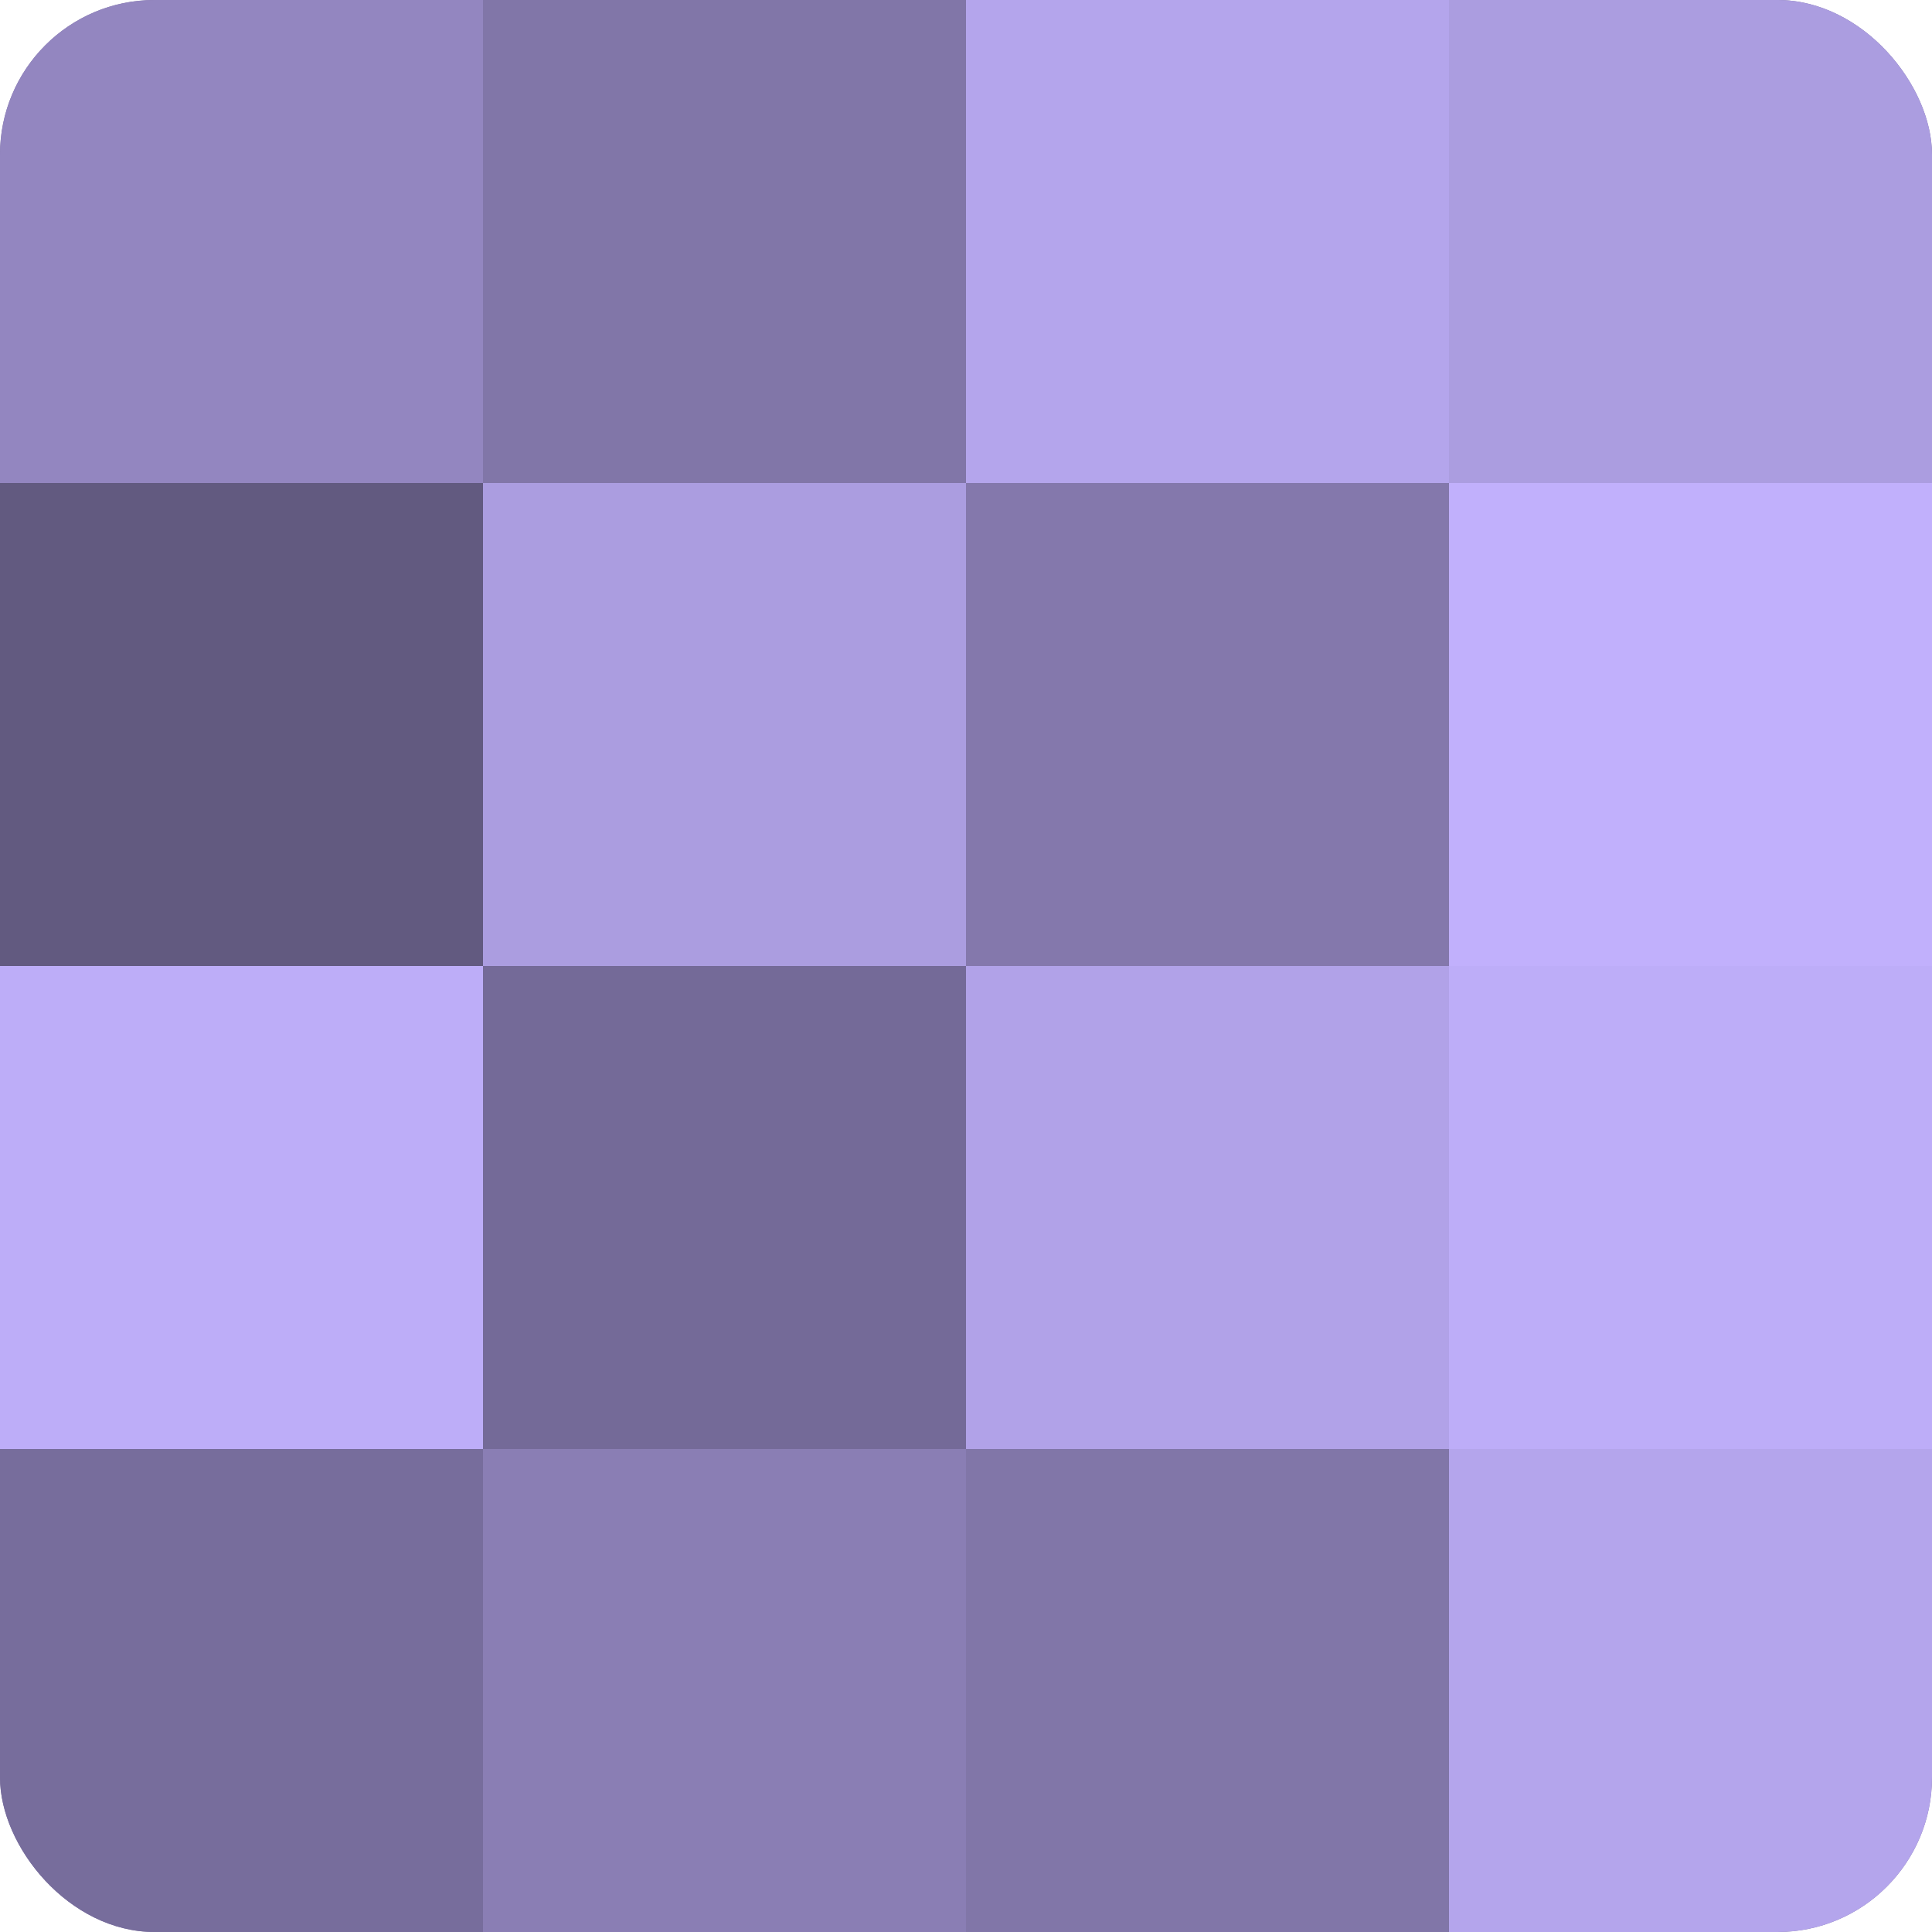 <?xml version="1.0" encoding="UTF-8"?>
<svg xmlns="http://www.w3.org/2000/svg" width="60" height="60" viewBox="0 0 100 100" preserveAspectRatio="xMidYMid meet"><defs><clipPath id="c" width="100" height="100"><rect width="100" height="100" rx="8" ry="8"/></clipPath></defs><g clip-path="url(#c)"><rect width="100" height="100" fill="#7a70a0"/><rect width="25" height="25" fill="#9386c0"/><rect y="25" width="25" height="25" fill="#625a80"/><rect y="50" width="25" height="25" fill="#bdadf8"/><rect y="75" width="25" height="25" fill="#776d9c"/><rect x="25" width="25" height="25" fill="#8176a8"/><rect x="25" y="25" width="25" height="25" fill="#ab9de0"/><rect x="25" y="50" width="25" height="25" fill="#746a98"/><rect x="25" y="75" width="25" height="25" fill="#8a7eb4"/><rect x="50" width="25" height="25" fill="#b4a5ec"/><rect x="50" y="25" width="25" height="25" fill="#8478ac"/><rect x="50" y="50" width="25" height="25" fill="#b1a2e8"/><rect x="50" y="75" width="25" height="25" fill="#8176a8"/><rect x="75" width="25" height="25" fill="#ab9de0"/><rect x="75" y="25" width="25" height="25" fill="#c1b0fc"/><rect x="75" y="50" width="25" height="25" fill="#bdadf8"/><rect x="75" y="75" width="25" height="25" fill="#b4a5ec"/></g></svg>
